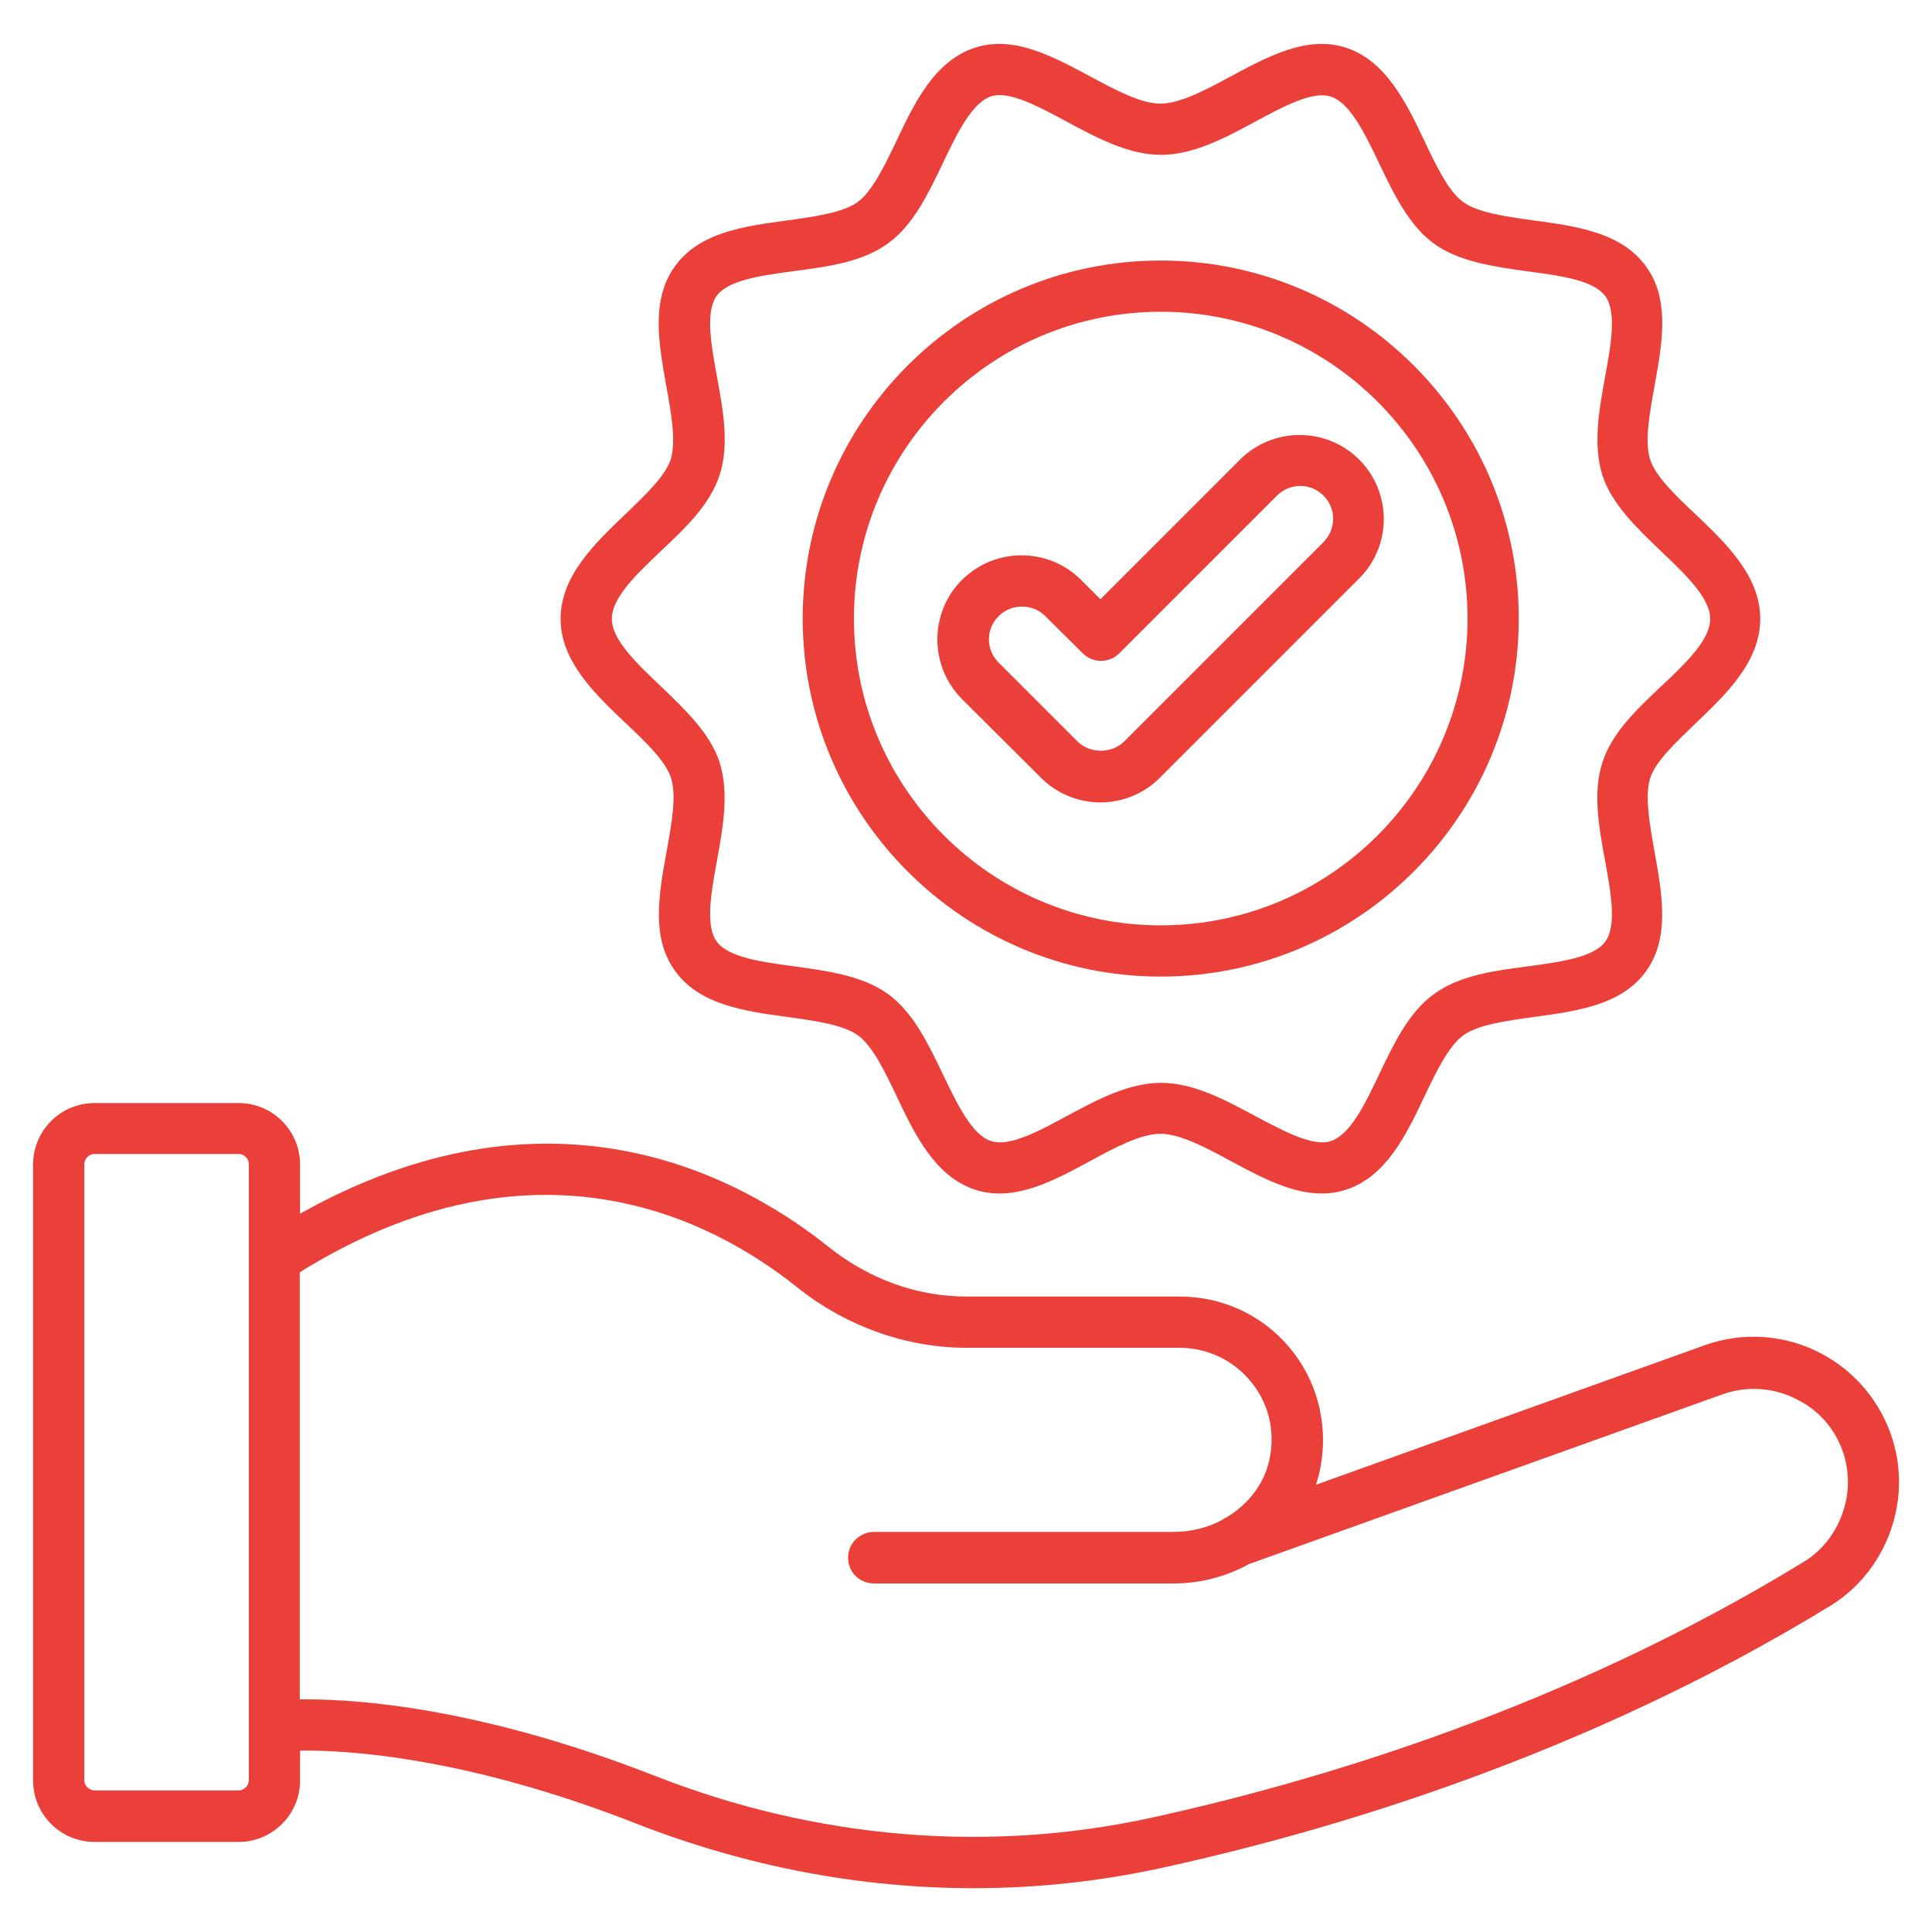 <svg xmlns="http://www.w3.org/2000/svg" xmlns:xlink="http://www.w3.org/1999/xlink" width="512" height="512" viewBox="0,0,256,256"><g fill="#eb4039" fill-rule="nonzero" stroke="none" stroke-width="1" stroke-linecap="butt" stroke-linejoin="miter" stroke-miterlimit="10" stroke-dasharray="" stroke-dashoffset="0" font-family="none" font-weight="none" font-size="none" text-anchor="none" style="mix-blend-mode: normal"><g transform="translate(-0,-0.001) scale(3.879,3.879)"><g><path d="M62.24,46.25c-1.23,-0.66 -2.69,-0.77 -4,-0.3l-13.29,4.77c0.08,-0.24 0.14,-0.48 0.18,-0.73c0.23,-1.44 -0.17,-2.89 -1.1,-3.98c-0.93,-1.1 -2.29,-1.72 -3.73,-1.72h-7.28c-1.69,0 -3.33,-0.59 -4.72,-1.7c-3.17,-2.53 -9.61,-5.87 -18.05,-1.13v-1.68c0,-1.16 -0.94,-2.1 -2.1,-2.1h-4.92c-1.16,0 -2.1,0.94 -2.1,2.1v21.04c0,1.16 0.94,2.1 2.1,2.1h4.92c1.16,0 2.1,-0.94 2.1,-2.1v-1.02c1.6,-0.02 5.67,0.21 11.5,2.5c3.74,1.46 7.63,2.2 11.51,2.2c2.15,0 4.3,-0.23 6.41,-0.69c5.82,-1.27 14.51,-3.85 22.86,-8.96c1.11,-0.68 1.91,-1.81 2.21,-3.1c0.51,-2.17 -0.51,-4.43 -2.5,-5.5zM8.5,60.81c0,0.19 -0.16,0.35 -0.35,0.35h-4.92c-0.19,0 -0.35,-0.16 -0.35,-0.35v-21.04c0,-0.19 0.16,-0.35 0.35,-0.35h4.92c0.19,0 0.35,0.16 0.35,0.35zM63.04,51.35c-0.2,0.84 -0.71,1.57 -1.42,2c-8.15,4.99 -16.64,7.51 -22.32,8.75c-5.57,1.21 -11.42,0.72 -16.91,-1.43c-5.85,-2.29 -10,-2.62 -11.93,-2.62c-0.08,0 -0.15,0 -0.22,0v-14.59c7.99,-4.96 14.04,-1.84 16.96,0.49c1.68,1.35 3.75,2.09 5.81,2.09h7.28c0.92,0 1.8,0.4 2.4,1.11c0.61,0.71 0.86,1.63 0.7,2.57c-0.14,0.88 -0.7,1.63 -1.47,2.1c-0.05,0.02 -0.11,0.05 -0.15,0.09c-0.5,0.27 -1.08,0.42 -1.69,0.42h-10.23c-0.48,0 -0.88,0.39 -0.88,0.88c0,0.49 0.39,0.88 0.88,0.88h10.24c0.93,0 1.81,-0.24 2.57,-0.66l16.18,-5.8c0.84,-0.3 1.79,-0.24 2.61,0.21c1.26,0.65 1.92,2.11 1.59,3.51z"></path><path d="M21.38,24.71c0.67,0.63 1.36,1.29 1.54,1.86c0.2,0.62 0.02,1.58 -0.15,2.52c-0.26,1.45 -0.54,2.95 0.3,4.09c0.84,1.15 2.36,1.36 3.83,1.56c0.93,0.13 1.9,0.26 2.41,0.63c0.5,0.36 0.92,1.24 1.32,2.08c0.61,1.29 1.31,2.74 2.68,3.19c0.28,0.09 0.56,0.13 0.83,0.13c1.04,0 2.09,-0.56 3.1,-1.11c0.85,-0.46 1.73,-0.93 2.4,-0.93c0.67,0 1.55,0.47 2.4,0.93c1.29,0.69 2.61,1.41 3.94,0.98c1.38,-0.45 2.07,-1.9 2.68,-3.19c0.4,-0.84 0.82,-1.71 1.32,-2.08c0.51,-0.37 1.48,-0.5 2.41,-0.63c1.47,-0.2 2.99,-0.4 3.83,-1.55c0.83,-1.14 0.56,-2.64 0.3,-4.09c-0.17,-0.94 -0.34,-1.9 -0.15,-2.52c0.18,-0.57 0.88,-1.22 1.54,-1.86c1.04,-0.99 2.22,-2.11 2.22,-3.58c0,-1.47 -1.18,-2.59 -2.22,-3.58c-0.67,-0.63 -1.36,-1.29 -1.54,-1.86c-0.2,-0.62 -0.02,-1.58 0.15,-2.52c0.26,-1.45 0.54,-2.95 -0.3,-4.09c-0.84,-1.15 -2.36,-1.36 -3.83,-1.56c-0.93,-0.13 -1.9,-0.26 -2.41,-0.63c-0.5,-0.36 -0.92,-1.24 -1.32,-2.08c-0.61,-1.29 -1.31,-2.74 -2.68,-3.19c-1.32,-0.43 -2.65,0.29 -3.94,0.98c-0.85,0.46 -1.73,0.93 -2.4,0.93c-0.67,0 -1.55,-0.47 -2.4,-0.93c-1.29,-0.69 -2.62,-1.41 -3.94,-0.98c-1.38,0.45 -2.07,1.9 -2.68,3.19c-0.4,0.84 -0.82,1.71 -1.32,2.08c-0.51,0.37 -1.48,0.5 -2.41,0.63c-1.47,0.2 -2.99,0.4 -3.83,1.56c-0.83,1.14 -0.56,2.64 -0.3,4.09c0.17,0.94 0.34,1.9 0.15,2.52c-0.19,0.57 -0.88,1.22 -1.54,1.86c-1.04,0.99 -2.22,2.11 -2.22,3.58c0,1.46 1.19,2.58 2.23,3.57zM22.58,18.82c0.83,-0.78 1.68,-1.59 2,-2.59c0.34,-1.03 0.12,-2.22 -0.09,-3.37c-0.2,-1.09 -0.4,-2.22 -0.01,-2.75c0.4,-0.55 1.54,-0.7 2.65,-0.85c1.15,-0.15 2.34,-0.31 3.21,-0.95c0.86,-0.62 1.37,-1.7 1.87,-2.74c0.48,-1.01 0.99,-2.06 1.65,-2.28c0.09,-0.03 0.19,-0.04 0.29,-0.04c0.61,0 1.46,0.46 2.28,0.9c1.04,0.56 2.12,1.14 3.23,1.14c1.11,0 2.19,-0.58 3.23,-1.14c0.96,-0.52 1.95,-1.05 2.57,-0.85c0.66,0.21 1.16,1.26 1.65,2.28c0.5,1.04 1.01,2.11 1.87,2.74c0.87,0.63 2.06,0.79 3.21,0.95c1.11,0.15 2.25,0.3 2.65,0.85c0.39,0.54 0.19,1.66 -0.01,2.75c-0.21,1.15 -0.42,2.34 -0.09,3.37c0.32,0.99 1.18,1.8 2,2.59c0.82,0.78 1.68,1.59 1.68,2.31c0,0.72 -0.85,1.53 -1.68,2.31c-0.83,0.78 -1.68,1.59 -2,2.59c-0.34,1.03 -0.12,2.22 0.09,3.37c0.2,1.09 0.4,2.21 0.01,2.75c-0.4,0.55 -1.54,0.7 -2.65,0.85c-1.15,0.15 -2.34,0.31 -3.21,0.95c-0.86,0.62 -1.37,1.7 -1.87,2.74c-0.48,1.02 -0.99,2.06 -1.65,2.28c-0.61,0.2 -1.61,-0.34 -2.57,-0.85c-1.04,-0.56 -2.12,-1.14 -3.23,-1.14c-1.11,0 -2.19,0.58 -3.23,1.14c-0.96,0.52 -1.95,1.05 -2.57,0.85c-0.66,-0.21 -1.16,-1.26 -1.65,-2.28c-0.5,-1.04 -1.01,-2.11 -1.87,-2.74c-0.87,-0.63 -2.06,-0.79 -3.21,-0.95c-1.11,-0.15 -2.25,-0.3 -2.65,-0.85c-0.39,-0.54 -0.19,-1.66 0.01,-2.75c0.21,-1.15 0.42,-2.34 0.09,-3.37c-0.32,-0.99 -1.18,-1.8 -2,-2.59c-0.82,-0.78 -1.68,-1.59 -1.68,-2.31c0,-0.73 0.86,-1.54 1.68,-2.32z"></path><path d="M39.65,33.36c6.74,0 12.23,-5.49 12.23,-12.23c0,-6.74 -5.48,-12.23 -12.23,-12.23c-6.75,0 -12.23,5.49 -12.23,12.23c0,6.74 5.49,12.23 12.23,12.23zM39.65,10.65c5.78,0 10.48,4.7 10.48,10.48c0,5.78 -4.7,10.48 -10.48,10.48c-5.78,0 -10.48,-4.7 -10.48,-10.48c0,-5.78 4.7,-10.48 10.48,-10.48z"></path><path d="M35.56,26.57c0.54,0.54 1.27,0.84 2.03,0.84c0.76,0 1.49,-0.3 2.03,-0.84l6.81,-6.81c0.54,-0.54 0.84,-1.27 0.84,-2.03c0,-0.76 -0.3,-1.49 -0.84,-2.03c-1.12,-1.12 -2.95,-1.12 -4.07,0l-4.77,4.77l-0.66,-0.66c-1.12,-1.12 -2.94,-1.12 -4.07,0c-1.12,1.12 -1.12,2.94 0,4.07zM34.11,21.05c0.22,-0.22 0.51,-0.33 0.8,-0.33c0.29,0 0.58,0.11 0.8,0.33l1.28,1.27c0.34,0.34 0.9,0.34 1.24,0l5.39,-5.39c0.44,-0.44 1.15,-0.44 1.59,0c0.21,0.21 0.33,0.49 0.33,0.79c0,0.3 -0.12,0.58 -0.33,0.8l-6.81,6.81c-0.42,0.42 -1.17,0.42 -1.59,0l-2.69,-2.69c-0.45,-0.44 -0.45,-1.15 -0.01,-1.59z"></path></g></g></g></svg>
